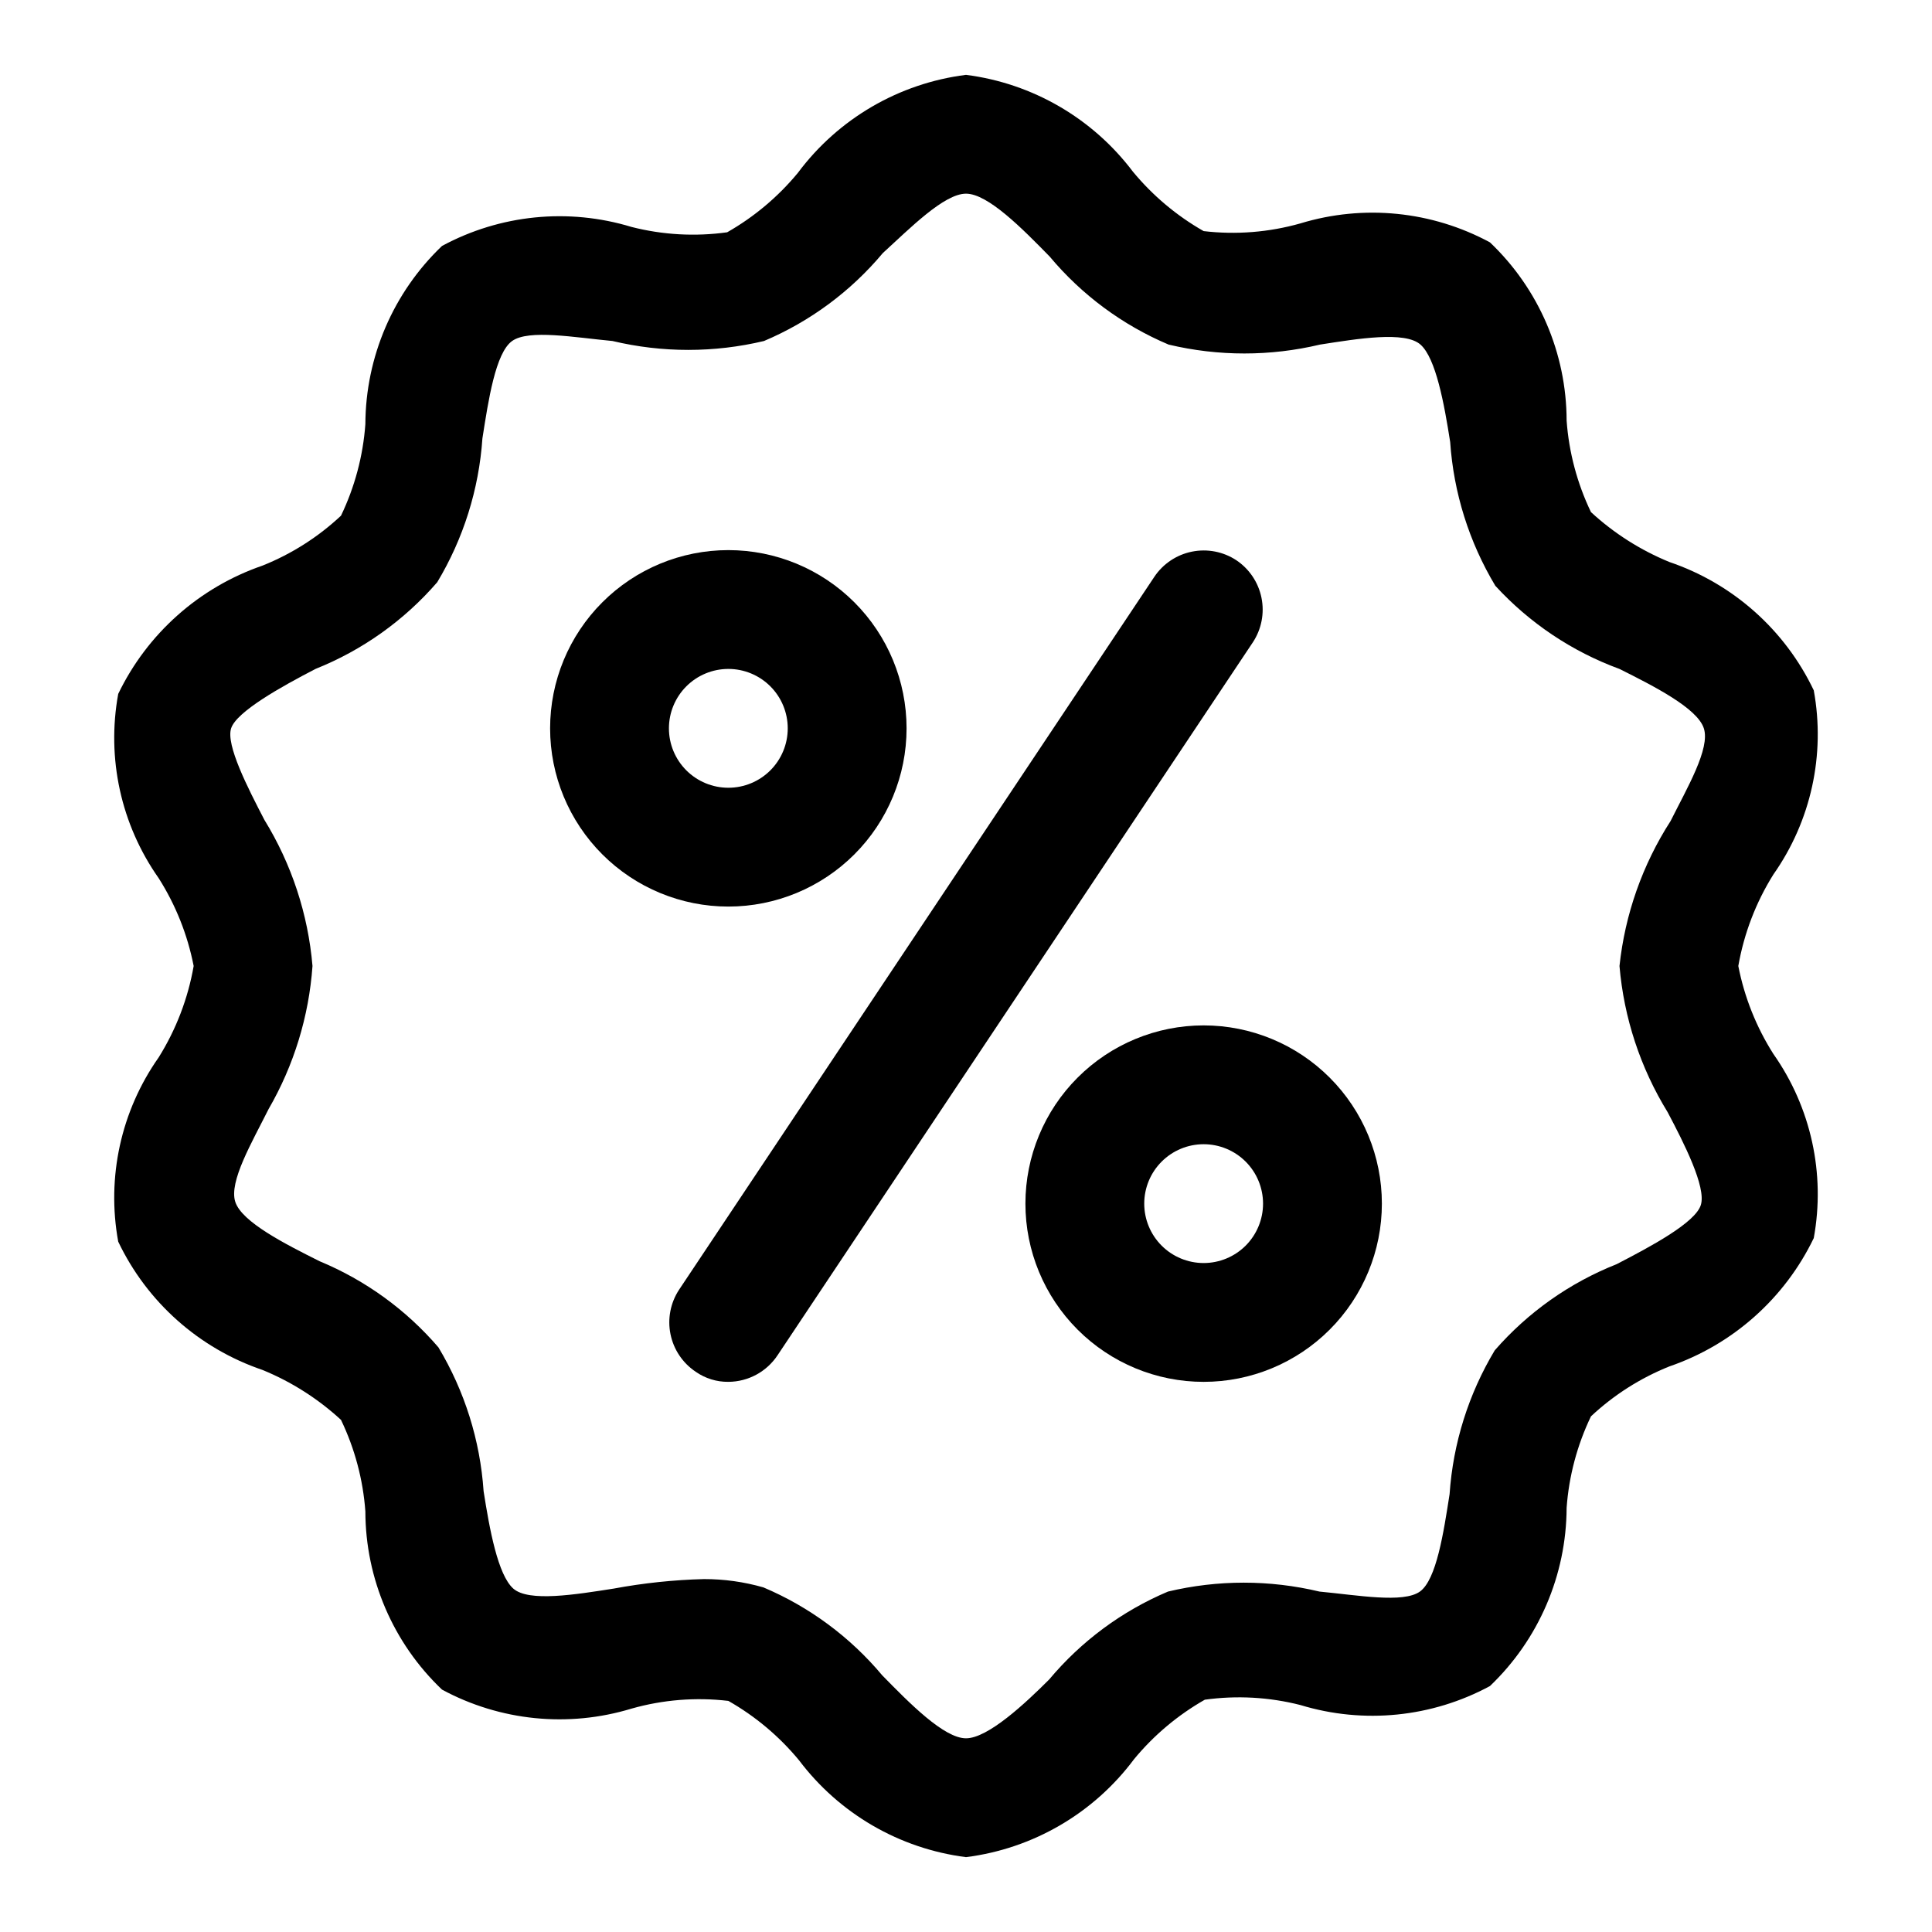 <?xml version="1.0" encoding="UTF-8"?>
<!-- Uploaded to: ICON Repo, www.iconrepo.com, Generator: ICON Repo Mixer Tools -->
<svg fill="#000000" width="800px" height="800px" version="1.1" viewBox="144 144 512 512" xmlns="http://www.w3.org/2000/svg">
 <g>
  <path d="m604.67 400c1.504-8.605 4.656-16.84 9.289-24.246 9.977-14.172 13.832-31.762 10.707-48.809-7.644-16.031-21.441-28.297-38.262-34.008-7.656-3.137-14.695-7.613-20.781-13.223-3.652-7.606-5.844-15.832-6.453-24.246-0.031-17.859-7.371-34.926-20.312-47.234-15.395-8.32-33.48-10.133-50.223-5.035-8.336 2.363-17.055 3.059-25.66 2.047-7.148-4.07-13.496-9.406-18.738-15.746-10.684-14.168-26.637-23.422-44.238-25.664-17.77 2.238-33.859 11.617-44.559 25.98-5.238 6.34-11.586 11.676-18.734 15.742-8.461 1.18-17.07 0.695-25.348-1.418-16.742-5.098-34.828-3.281-50.223 5.039-12.91 12.328-20.242 29.383-20.309 47.234-0.613 8.414-2.805 16.641-6.457 24.246-6.043 5.66-13.094 10.145-20.781 13.223-16.785 5.773-30.559 18.016-38.258 34.008-3.129 17.047 0.73 34.633 10.703 48.809 4.523 7.117 7.672 15.02 9.289 23.301-1.5 8.605-4.656 16.836-9.289 24.246-9.973 14.172-13.832 31.758-10.703 48.805 7.641 16.035 21.438 28.297 38.258 34.008 7.656 3.137 14.695 7.617 20.781 13.223 3.652 7.606 5.844 15.832 6.457 24.246 0.027 17.859 7.367 34.926 20.309 47.234 15.395 8.32 33.48 10.137 50.223 5.039 8.336-2.367 17.059-3.062 25.664-2.047 7.148 4.066 13.496 9.402 18.734 15.742 10.684 14.168 26.637 23.422 44.242 25.664 17.766-2.238 33.855-11.617 44.555-25.98 5.238-6.34 11.586-11.672 18.734-15.742 8.461-1.176 17.07-0.695 25.348 1.418 16.742 5.098 34.828 3.281 50.223-5.039 12.91-12.328 20.242-29.383 20.312-47.23 0.609-8.418 2.801-16.641 6.453-24.246 6.047-5.664 13.094-10.148 20.781-13.227 16.785-5.769 30.562-18.016 38.262-34.008 3.125-17.047-0.73-34.633-10.707-48.805-4.523-7.121-7.672-15.023-9.289-23.301zm-18.734 38.73c4.41 8.344 10.234 19.836 8.816 24.562-1.418 4.723-13.227 11.02-22.355 15.742h-0.004c-12.426 4.922-23.492 12.75-32.273 22.828-6.945 11.574-11.047 24.633-11.965 38.102-1.574 10.078-3.465 22.672-7.871 25.82-4.41 3.148-16.531 0.945-26.609 0-13.199-3.148-26.949-3.148-40.148 0-12.195 5.156-22.988 13.145-31.488 23.301-6.297 6.297-16.215 15.586-22.039 15.586s-14.957-9.289-22.199-16.688c-8.5-10.156-19.293-18.145-31.488-23.305-5.121-1.469-10.418-2.211-15.746-2.203-8.031 0.207-16.031 1.051-23.93 2.519-10.078 1.574-22.516 3.621-26.609 0s-6.297-15.742-7.871-25.82c-0.918-13.469-5.019-26.527-11.965-38.102-8.559-9.973-19.348-17.793-31.488-22.828-9.133-4.566-20.625-10.391-22.355-15.742-1.73-5.352 4.41-15.742 8.816-24.562 6.715-11.598 10.699-24.574 11.648-37.941-1.164-13.73-5.531-26.996-12.75-38.73-4.41-8.504-10.234-19.84-8.816-24.246 1.418-4.41 13.227-11.02 22.355-15.742v-0.004c12.441-4.969 23.512-12.852 32.273-22.984 6.949-11.574 11.047-24.633 11.969-38.102 1.574-10.078 3.465-22.672 7.871-25.82 4.41-3.148 16.531-0.945 26.609 0h-0.004c13.199 3.144 26.949 3.144 40.148 0 12.195-5.16 22.988-13.145 31.488-23.301 7.086-6.457 16.215-15.746 22.043-15.746 5.824 0 14.957 9.289 22.199 16.688v0.004c8.496 10.156 19.289 18.141 31.488 23.301 13.195 3.144 26.949 3.144 40.145 0 10.078-1.574 22.516-3.621 26.609 0s6.297 15.742 7.871 25.82c0.918 13.469 5.019 26.523 11.965 38.102 9.051 9.871 20.332 17.43 32.906 22.039 9.133 4.566 20.625 10.391 22.355 15.742 1.73 5.352-4.41 15.742-8.816 24.562-7.449 11.574-12.086 24.73-13.539 38.418 1.164 13.727 5.535 26.992 12.754 38.73z"/>
  <path d="m384.25 337.02c0-12.527-4.977-24.543-13.832-33.398-8.859-8.859-20.871-13.836-33.398-13.836-12.527 0-24.543 4.977-33.398 13.836-8.859 8.855-13.836 20.871-13.836 33.398 0 12.527 4.977 24.539 13.836 33.398 8.855 8.855 20.871 13.832 33.398 13.832 12.527 0 24.539-4.977 33.398-13.832 8.855-8.859 13.832-20.871 13.832-33.398zm-62.977 0c0-4.176 1.66-8.18 4.613-11.133s6.957-4.613 11.133-4.613c4.176 0 8.18 1.66 11.133 4.613s4.609 6.957 4.609 11.133c0 4.176-1.656 8.18-4.609 11.133s-6.957 4.609-11.133 4.609c-4.176 0-8.18-1.656-11.133-4.609s-4.613-6.957-4.613-11.133z"/>
  <path d="m462.98 415.74c-12.527 0-24.543 4.977-33.398 13.836-8.859 8.855-13.836 20.871-13.836 33.398 0 12.523 4.977 24.539 13.836 33.395 8.855 8.859 20.871 13.836 33.398 13.836 12.523 0 24.539-4.977 33.395-13.836 8.859-8.855 13.836-20.871 13.836-33.395 0-12.527-4.977-24.543-13.836-33.398-8.855-8.859-20.871-13.836-33.395-13.836zm0 62.977c-4.176 0-8.184-1.66-11.133-4.609-2.953-2.953-4.613-6.961-4.613-11.133 0-4.176 1.66-8.184 4.613-11.133 2.949-2.953 6.957-4.613 11.133-4.613 4.172 0 8.18 1.66 11.133 4.613 2.949 2.949 4.609 6.957 4.609 11.133 0 4.172-1.66 8.18-4.609 11.133-2.953 2.949-6.961 4.609-11.133 4.609z"/>
  <path d="m471.63 292.46c-3.469-2.277-7.699-3.094-11.77-2.266-4.07 0.824-7.648 3.223-9.957 6.676l-125.95 188.93c-2.277 3.469-3.094 7.699-2.266 11.77 0.824 4.07 3.223 7.648 6.676 9.957 2.535 1.773 5.562 2.711 8.66 2.676 5.266-0.027 10.168-2.688 13.066-7.086l125.95-188.93v0.004c2.277-3.473 3.094-7.703 2.266-11.773-0.824-4.07-3.223-7.648-6.676-9.957z"/>
 </g>
</svg>